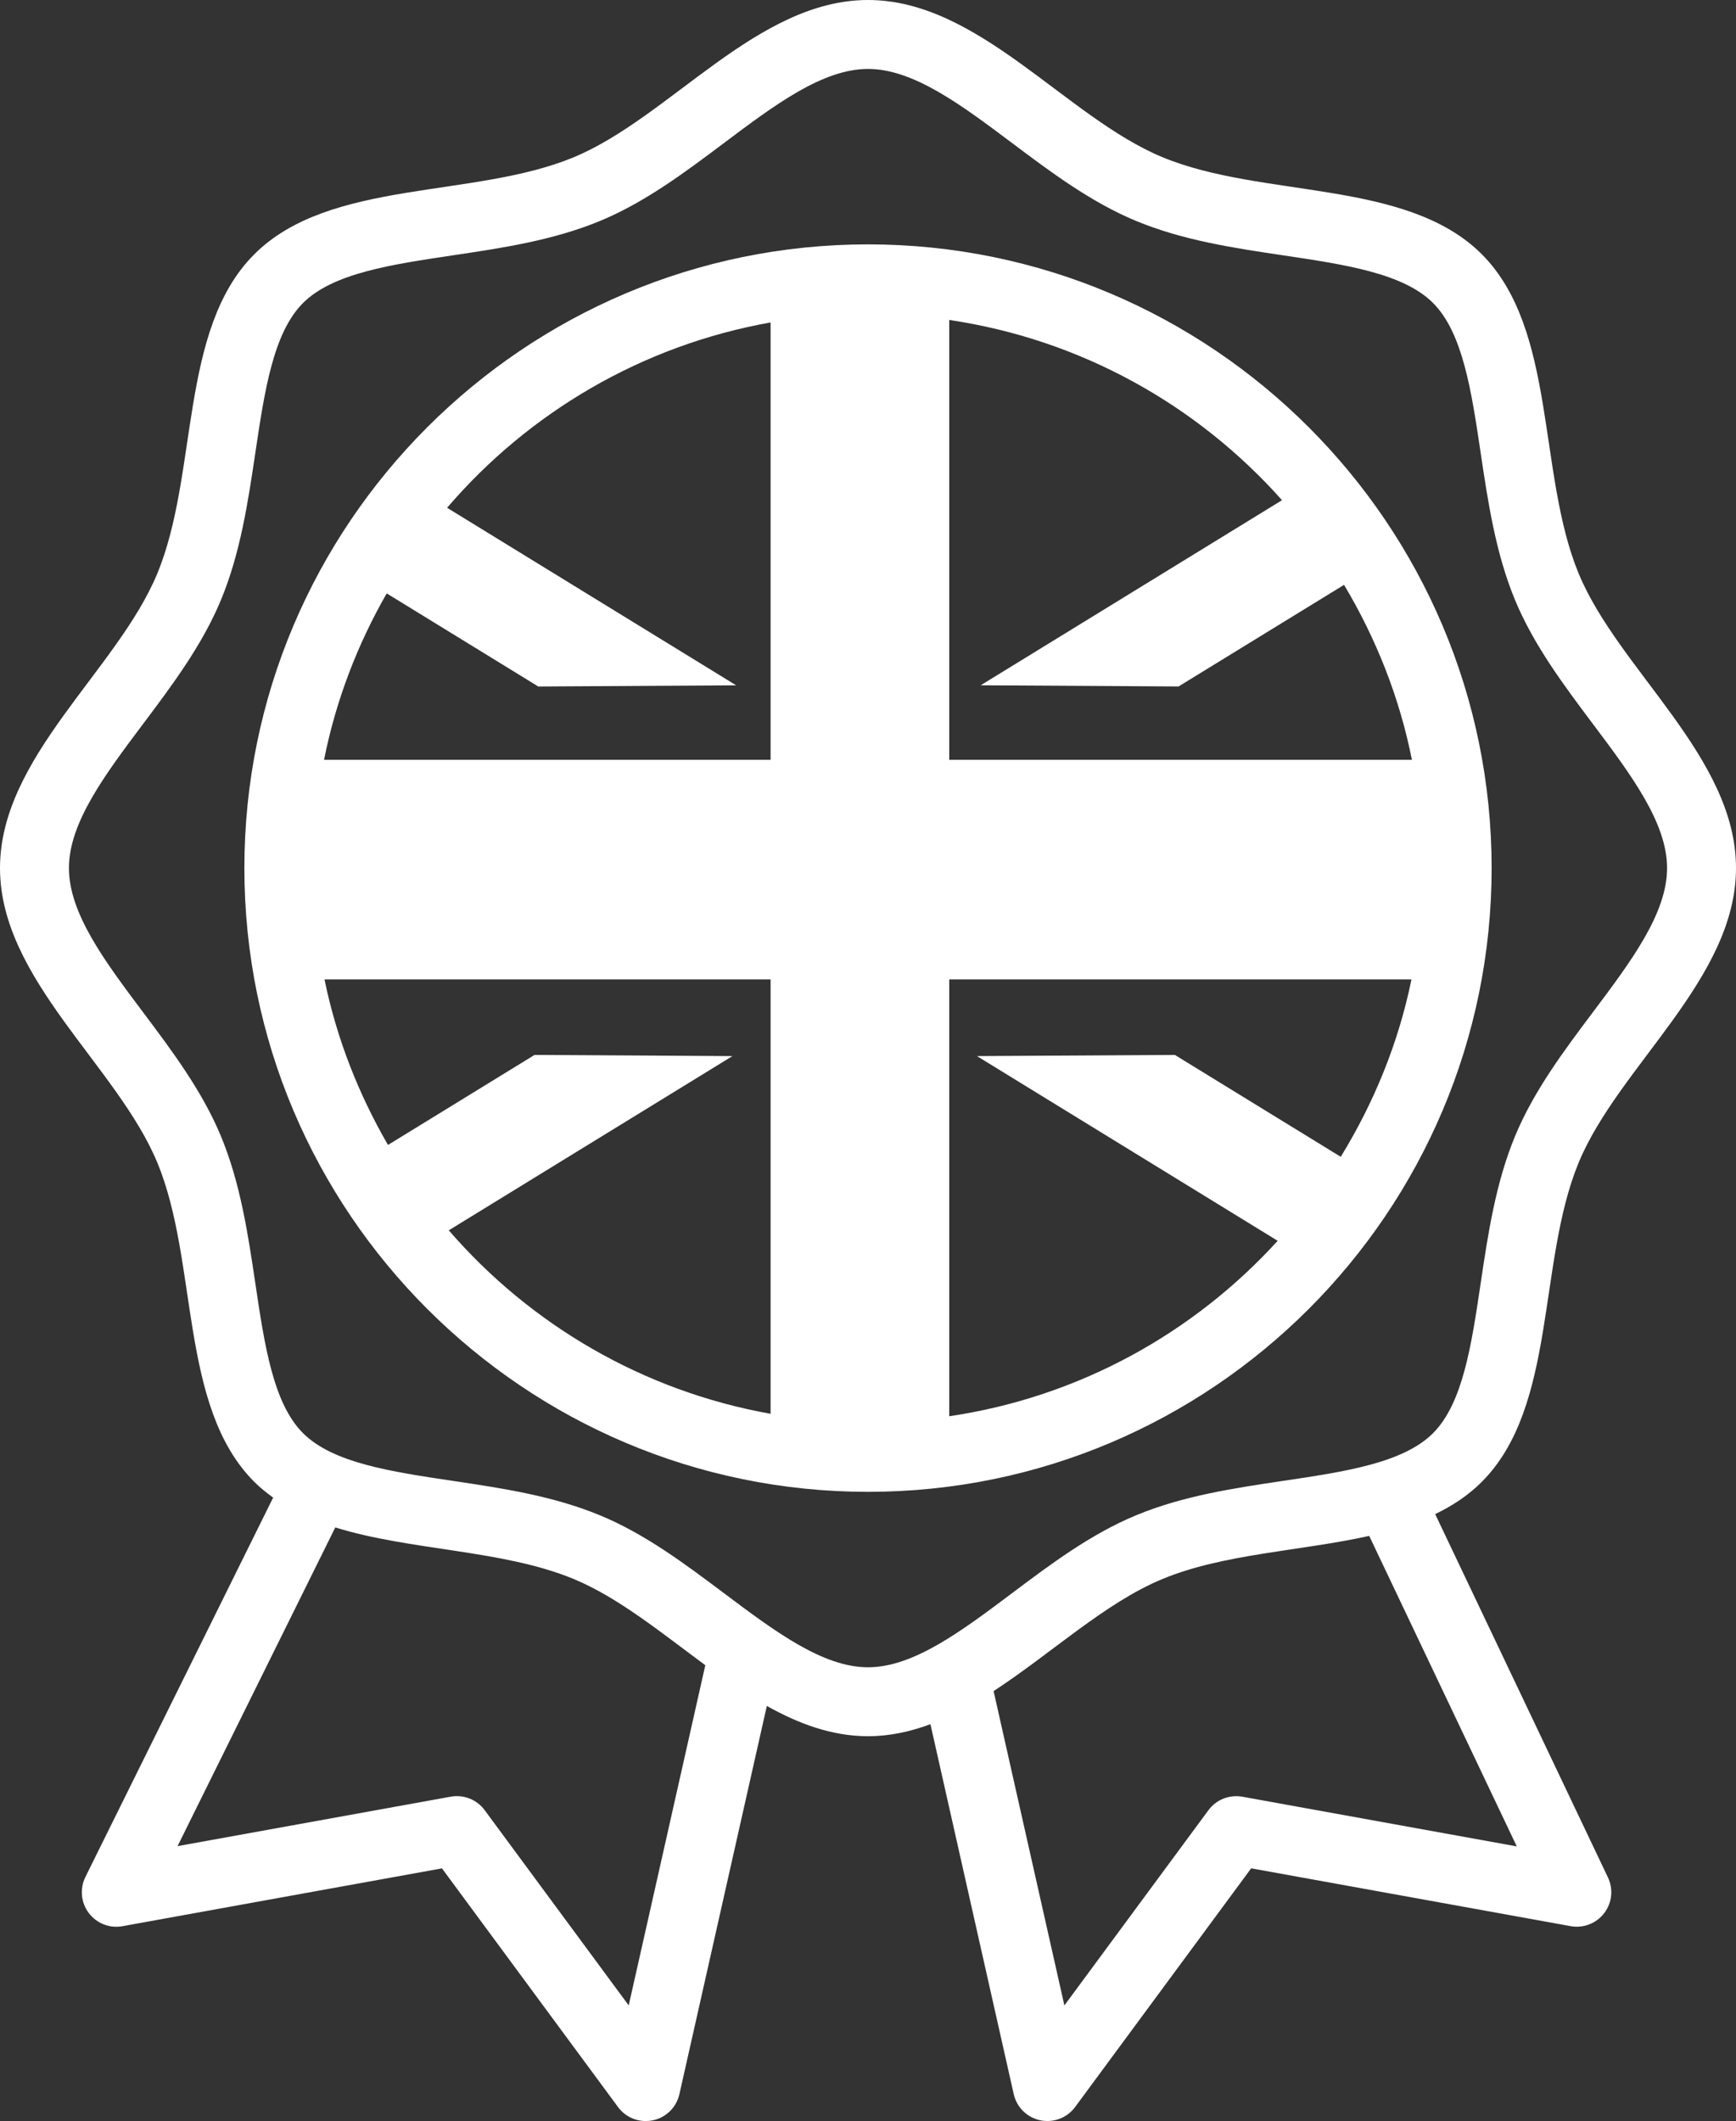 <?xml version="1.0" encoding="utf-8"?>
<!-- Generator: Adobe Illustrator 24.2.3, SVG Export Plug-In . SVG Version: 6.00 Build 0)  -->
<svg version="1.2" baseProfile="tiny" id="Calque_1"
	 xmlns="http://www.w3.org/2000/svg" xmlns:xlink="http://www.w3.org/1999/xlink" x="0px" y="0px" width="50.373px"
	 height="61.537px" viewBox="0 0 50.373 61.537" overflow="visible" xml:space="preserve">
<rect x="0" y="0" width="50.373" height="61.537" fill="#333333" stroke="none"/>
<g>
	<path fill="#FFFFFF" d="M41.644,43.928c0.501-0.241,0.959-0.541,1.351-0.934c2.187-2.188,1.611-6.363,2.814-9.267
		c1.161-2.802,4.564-5.321,4.564-8.543c0-3.22-3.402-5.741-4.564-8.541c-1.203-2.903-0.626-7.079-2.814-9.269
		c-2.189-2.186-6.363-1.609-9.266-2.814C30.927,3.398,28.407,0,25.187,0c-3.221,0-5.741,3.4-8.543,4.564
		C13.741,5.767,9.567,5.19,7.378,7.378c-2.189,2.188-1.612,6.363-2.816,9.267C3.4,19.444,0,21.966,0,25.185
		c0,3.221,3.4,5.741,4.563,8.541c1.204,2.903,0.626,7.079,2.816,9.267c0.17,0.17,0.355,0.318,0.547,0.456L2.478,54.456
		c-0.167,0.339-0.13,0.743,0.098,1.045c0.227,0.301,0.6,0.451,0.977,0.383l9.271-1.678l5.109,6.925
		c0.19,0.259,0.491,0.406,0.805,0.406c0.068,0,0.137-0.007,0.206-0.021c0.383-0.08,0.684-0.377,0.77-0.759l2.537-11.263
		c0.928,0.52,1.895,0.878,2.937,0.878c0.628,0,1.228-0.132,1.81-0.349l2.417,10.733c0.086,0.382,0.387,0.679,0.77,0.759
		c0.069,0.015,0.138,0.021,0.206,0.021c0.313,0,0.614-0.147,0.805-0.406l5.109-6.925l9.271,1.678
		c0.371,0.065,0.744-0.079,0.972-0.377c0.229-0.298,0.271-0.698,0.109-1.037L41.644,43.928z M18.243,58.182l-4.18-5.665
		c-0.226-0.306-0.602-0.457-0.982-0.391l-7.929,1.435l4.577-9.247c2.173,0.679,4.861,0.644,6.915,1.496
		c1.302,0.539,2.544,1.561,3.822,2.502L18.243,58.182z M21.008,46.223c-1.125-0.844-2.288-1.718-3.597-2.259
		c-1.365-0.566-2.843-0.787-4.272-1c-1.79-0.267-3.482-0.519-4.347-1.385c-0.865-0.864-1.117-2.555-1.383-4.346
		c-0.213-1.429-0.433-2.907-0.999-4.272c-0.543-1.308-1.415-2.469-2.258-3.592C3.045,27.894,2,26.502,2,25.185
		c0-1.316,1.045-2.708,2.152-4.182c0.843-1.123,1.715-2.284,2.258-3.593c0.566-1.365,0.786-2.842,0.999-4.272
		c0.267-1.791,0.518-3.482,1.384-4.347c0.865-0.864,2.556-1.116,4.347-1.383c1.429-0.213,2.906-0.433,4.272-0.998
		c1.309-0.543,2.47-1.415,3.593-2.259C22.478,3.045,23.87,2,25.187,2c1.316,0,2.708,1.045,4.182,2.151
		c1.123,0.843,2.285,1.715,3.594,2.258c1.366,0.567,2.845,0.787,4.275,1c1.79,0.267,3.48,0.518,4.343,1.38
		c0.865,0.865,1.116,2.558,1.383,4.349c0.213,1.429,0.433,2.907,0.998,4.272c0.543,1.309,1.416,2.471,2.259,3.594
		c1.107,1.474,2.152,2.865,2.152,4.181c0,1.316-1.045,2.707-2.151,4.18c-0.844,1.124-1.717,2.286-2.26,3.597
		c-0.565,1.364-0.785,2.842-0.998,4.271c-0.266,1.791-0.518,3.483-1.382,4.347c-0.865,0.865-2.555,1.117-4.345,1.383
		c-1.43,0.213-2.908,0.433-4.271,0.999c-1.312,0.543-2.476,1.416-3.601,2.261c-1.472,1.105-2.863,2.149-4.178,2.149
		C23.872,48.372,22.481,47.328,21.008,46.223z M36.047,52.127c-0.379-0.065-0.756,0.085-0.982,0.391l-4.18,5.665l-2.054-9.12
		c1.67-1.088,3.235-2.564,4.9-3.252c1.773-0.736,4.019-0.809,5.999-1.251l4.282,9.009L36.047,52.127z"/>
	<path fill="#FFFFFF" d="M43.282,25.186c0-9.978-8.118-18.096-18.096-18.096S7.091,15.209,7.091,25.186s8.118,18.096,18.096,18.096
		S43.282,35.164,43.282,25.186z M37.2,14.512l-8.744,5.37l5.742,0.034L39,16.968c0.924,1.547,1.606,3.251,1.969,5.075H27.544V9.283
		C31.365,9.848,34.746,11.753,37.2,14.512z M22.36,9.355v12.688H9.403c0.343-1.725,0.97-3.347,1.818-4.827l4.398,2.701l5.742-0.034
		l-8.388-5.151C15.344,11.966,18.63,10.019,22.36,9.355z M13.022,35.695l8.231-5.055l-5.742-0.034l-4.253,2.612
		c-0.852-1.472-1.49-3.084-1.842-4.802H22.36v12.602C18.655,40.357,15.389,38.431,13.022,35.695z M27.544,41.089V28.416h13.412
		c-0.379,1.854-1.093,3.583-2.052,5.146l-4.814-2.956l-5.742,0.034l8.726,5.359C34.63,38.683,31.3,40.534,27.544,41.089z"/>
</g>
</svg>
